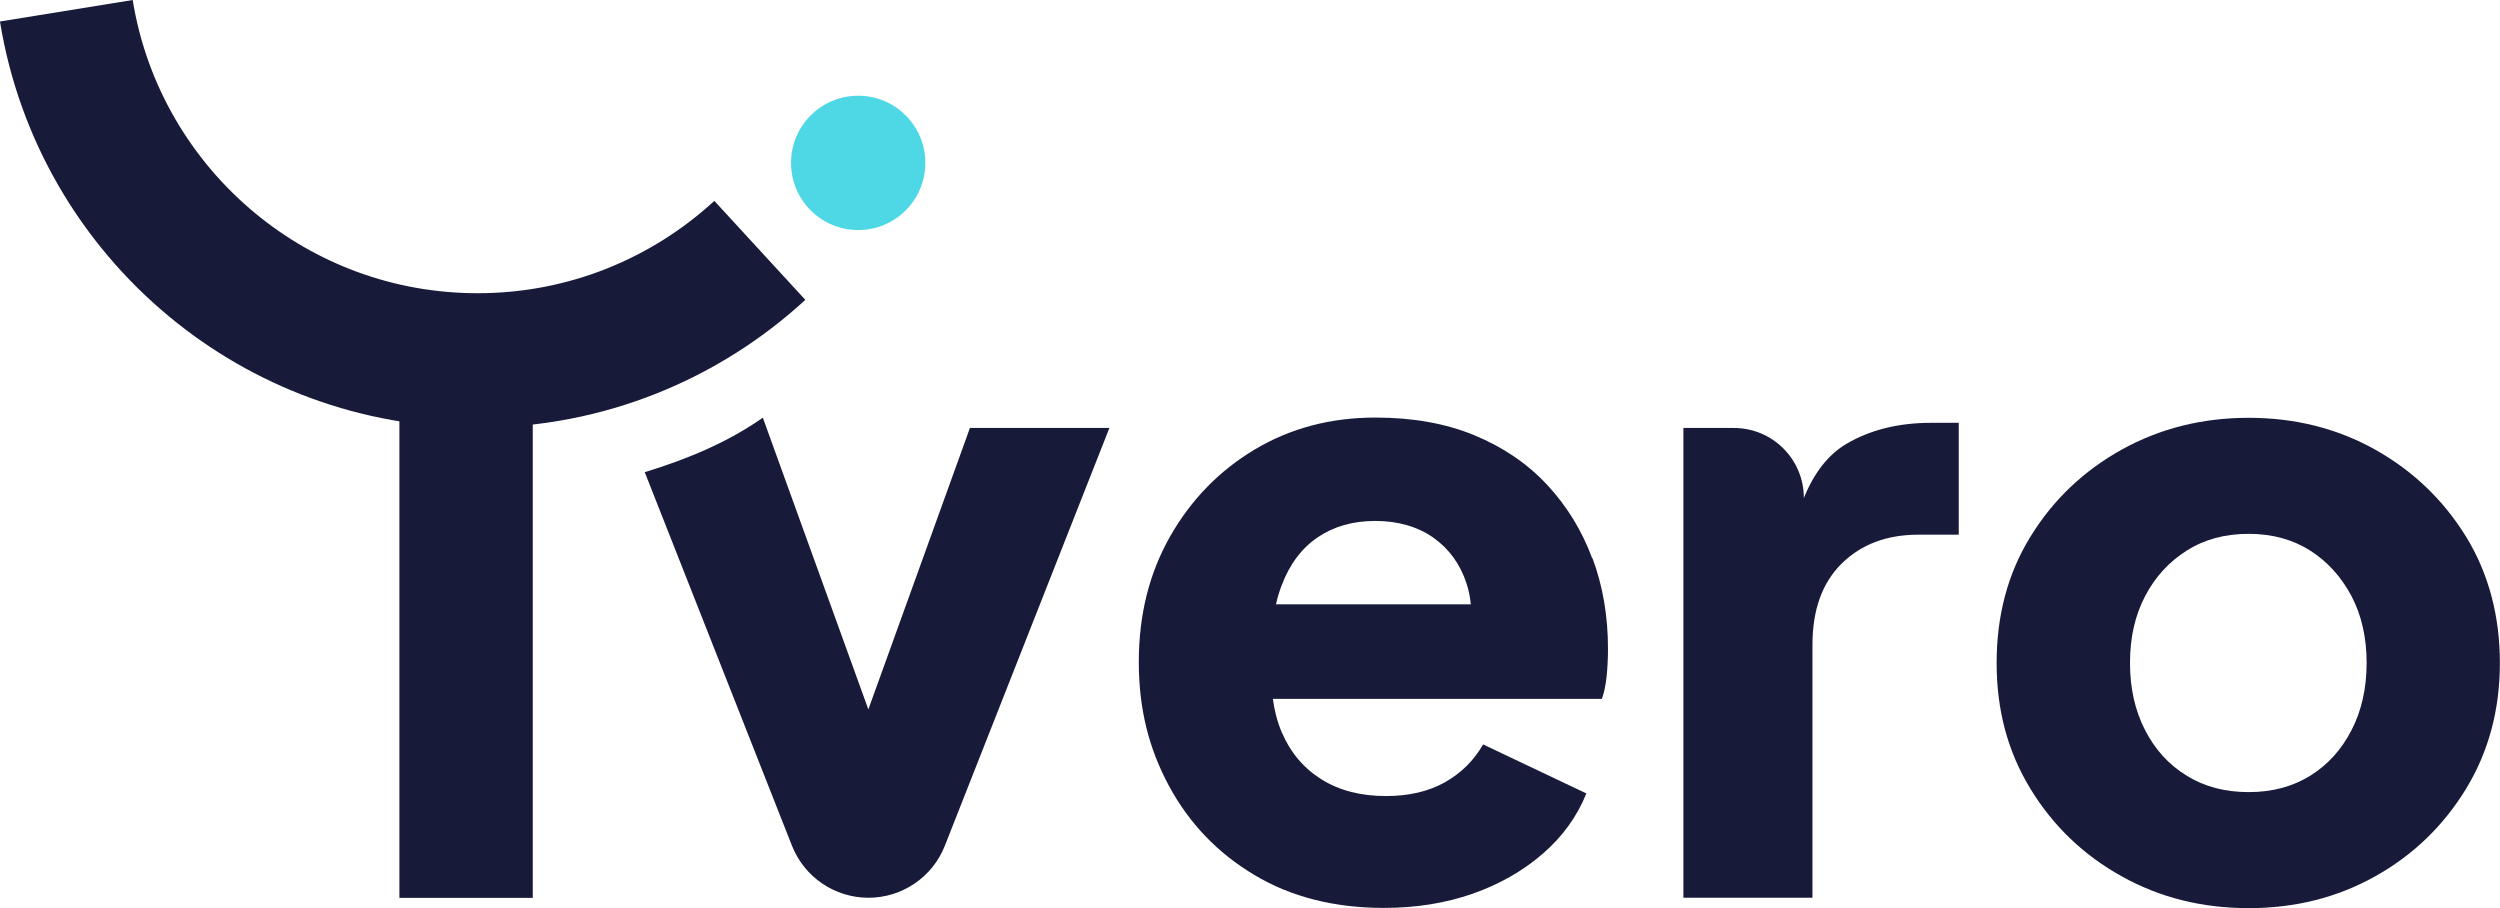 <?xml version="1.0" encoding="UTF-8"?>
<svg id="Layer_2" data-name="Layer 2" xmlns="http://www.w3.org/2000/svg" viewBox="0 0 209.19 75.99">
  <defs>
    <style>
      .cls-1 {
        fill: none;
        stroke: #171b39;
        stroke-miterlimit: 10;
        stroke-width: 11.25px;
      }

      .cls-2 {
        fill: #171b39;
      }

      .cls-3 {
        fill: #4ed8e6;
      }
    </style>
  </defs>
  <g id="Yvero_zwart" data-name="Yvero zwart">
    <g>
      <g>
        <polygon class="cls-2" points="44.58 30.11 44.58 75.13 33.42 75.13 33.42 30.19 44.58 30.11"/>
        <path class="cls-2" d="M92.83,35.81l-13.77,34.96c-1.03,2.62-3.57,4.35-6.39,4.35-1.41,0-2.75-.43-3.87-1.19-1.12-.76-2.01-1.85-2.53-3.16l-12.32-31.26c3.53-1.08,6.92-2.48,9.88-4.56l8.83,24.41,8.5-23.55h11.66Z"/>
        <path class="cls-2" d="M133.23,46.72c-.86-2.33-2.12-4.38-3.78-6.16-1.66-1.78-3.69-3.15-6.08-4.14-2.4-.99-5.16-1.48-8.28-1.48-3.74,0-7.11.89-10.08,2.66-2.98,1.78-5.34,4.2-7.09,7.27-1.75,3.07-2.63,6.57-2.63,10.51s.84,7.25,2.52,10.37c1.68,3.12,4.05,5.61,7.13,7.45,3.07,1.85,6.7,2.77,10.87,2.77,2.69,0,5.16-.4,7.42-1.19,2.25-.79,4.21-1.91,5.87-3.35,1.66-1.44,2.87-3.12,3.64-5.04l-8.64-4.1c-.77,1.35-1.84,2.4-3.2,3.17-1.37.77-3.02,1.15-4.93,1.15-2.12,0-3.92-.47-5.4-1.4-1.49-.94-2.59-2.24-3.31-3.92-.37-.86-.62-1.8-.75-2.81h27.53c.19-.53.32-1.17.4-1.91.07-.74.11-1.5.11-2.27,0-2.74-.43-5.27-1.3-7.6ZM106.77,50.57c.12-.56.28-1.08.47-1.58.67-1.78,1.68-3.12,3.02-4.03,1.34-.91,2.95-1.37,4.82-1.37s3.54.47,4.86,1.4c1.32.94,2.24,2.21,2.77,3.82.18.56.31,1.15.36,1.76h-16.31Z"/>
        <path class="cls-2" d="M163.9,35.38v9.36h-3.38c-2.64,0-4.78.81-6.41,2.41-1.63,1.61-2.45,3.87-2.45,6.8v21.17h-10.8v-39.31h4.22c3.24,0,5.86,2.62,5.86,5.86h0c.86-2.12,2.05-3.64,3.56-4.53,1.99-1.17,4.36-1.76,7.09-1.76h2.3Z"/>
        <path class="cls-2" d="M206.34,44.89c-1.9-3.07-4.43-5.49-7.6-7.27-3.17-1.77-6.7-2.66-10.58-2.66s-7.43.89-10.62,2.66c-3.2,1.78-5.74,4.2-7.63,7.27-1.9,3.07-2.84,6.6-2.84,10.58s.94,7.45,2.84,10.55c1.89,3.1,4.44,5.54,7.63,7.31,3.19,1.78,6.73,2.66,10.62,2.66s7.42-.89,10.58-2.66c3.17-1.77,5.7-4.21,7.6-7.31,1.89-3.1,2.84-6.61,2.84-10.55s-.95-7.51-2.84-10.58ZM196.77,61.09c-.84,1.63-1.99,2.91-3.46,3.82-1.47.91-3.18,1.37-5.15,1.37s-3.7-.45-5.18-1.37c-1.49-.91-2.65-2.18-3.49-3.82-.84-1.63-1.26-3.5-1.26-5.62s.42-3.97,1.26-5.58c.84-1.61,2-2.88,3.49-3.82,1.48-.94,3.21-1.4,5.18-1.4s3.68.47,5.15,1.4c1.46.94,2.61,2.21,3.46,3.82.84,1.61,1.26,3.47,1.26,5.58s-.42,3.99-1.26,5.62Z"/>
      </g>
      <path class="cls-1" d="M63.58,20.95c-6.21,5.71-14.5,9.21-23.61,9.21-8.44,0-16.18-3-22.21-7.99C11.39,16.9,6.93,9.42,5.55.9"/>
      <circle class="cls-3" cx="71.81" cy="13.63" r="5.62"/>
    </g>
  </g>
</svg>